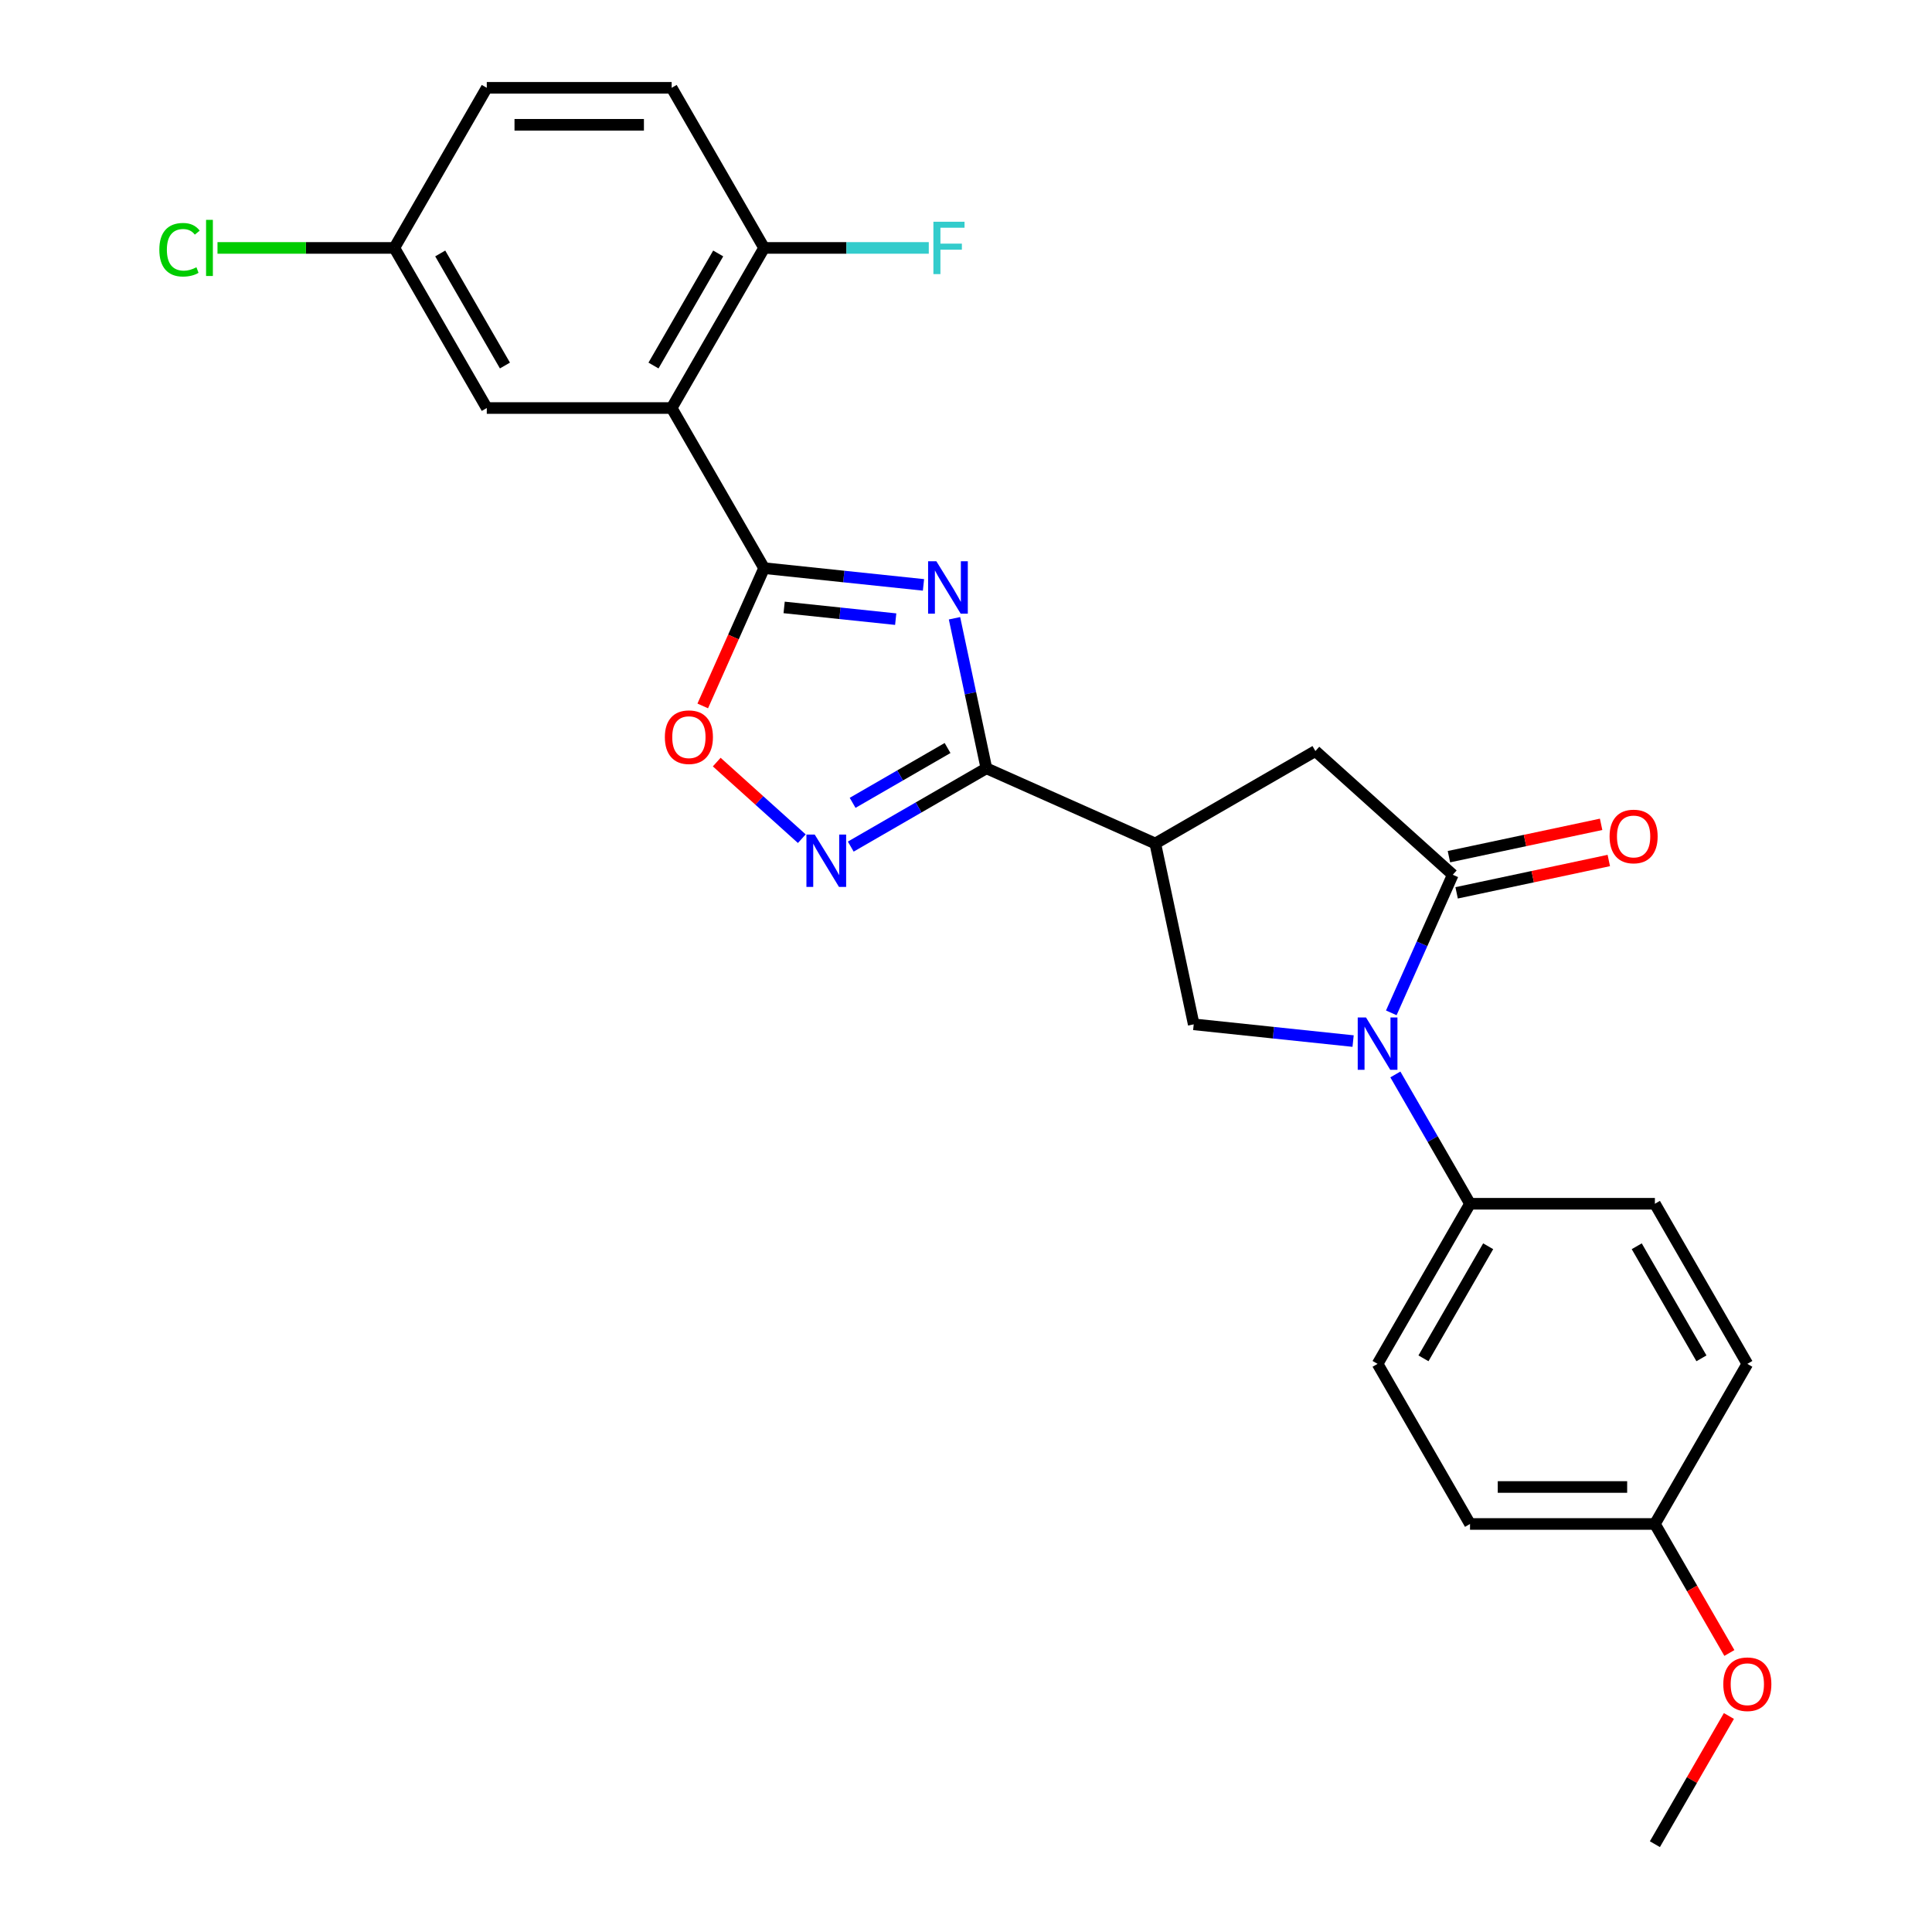 <?xml version='1.0' encoding='iso-8859-1'?>
<svg version='1.1' baseProfile='full'
              xmlns='http://www.w3.org/2000/svg'
                      xmlns:rdkit='http://www.rdkit.org/xml'
                      xmlns:xlink='http://www.w3.org/1999/xlink'
                  xml:space='preserve'
width='1000px' height='1000px' viewBox='0 0 1000 1000'>
<!-- END OF HEADER -->
<rect style='opacity:1.0;fill:#FFFFFF;stroke:none' width='1000' height='1000' x='0' y='0'> </rect>
<path class='bond-0' d='M 477.99,302.737 L 436.741,298.402' style='fill:none;fill-rule:evenodd;stroke:#0000FF;stroke-width:6px;stroke-linecap:butt;stroke-linejoin:miter;stroke-opacity:1' />
<path class='bond-0' d='M 436.741,298.402 L 395.493,294.067' style='fill:none;fill-rule:evenodd;stroke:#000000;stroke-width:6px;stroke-linecap:butt;stroke-linejoin:miter;stroke-opacity:1' />
<path class='bond-0' d='M 463.615,320.47 L 434.741,317.435' style='fill:none;fill-rule:evenodd;stroke:#0000FF;stroke-width:6px;stroke-linecap:butt;stroke-linejoin:miter;stroke-opacity:1' />
<path class='bond-0' d='M 434.741,317.435 L 405.867,314.401' style='fill:none;fill-rule:evenodd;stroke:#000000;stroke-width:6px;stroke-linecap:butt;stroke-linejoin:miter;stroke-opacity:1' />
<path class='bond-1' d='M 494.048,320.011 L 502.301,358.84' style='fill:none;fill-rule:evenodd;stroke:#0000FF;stroke-width:6px;stroke-linecap:butt;stroke-linejoin:miter;stroke-opacity:1' />
<path class='bond-1' d='M 502.301,358.84 L 510.555,397.669' style='fill:none;fill-rule:evenodd;stroke:#000000;stroke-width:6px;stroke-linecap:butt;stroke-linejoin:miter;stroke-opacity:1' />
<path class='bond-4' d='M 395.493,294.067 L 347.647,211.196' style='fill:none;fill-rule:evenodd;stroke:#000000;stroke-width:6px;stroke-linecap:butt;stroke-linejoin:miter;stroke-opacity:1' />
<path class='bond-7' d='M 395.493,294.067 L 379.615,329.728' style='fill:none;fill-rule:evenodd;stroke:#000000;stroke-width:6px;stroke-linecap:butt;stroke-linejoin:miter;stroke-opacity:1' />
<path class='bond-7' d='M 379.615,329.728 L 363.738,365.389' style='fill:none;fill-rule:evenodd;stroke:#FF0000;stroke-width:6px;stroke-linecap:butt;stroke-linejoin:miter;stroke-opacity:1' />
<path class='bond-5' d='M 510.555,397.669 L 597.973,436.59' style='fill:none;fill-rule:evenodd;stroke:#000000;stroke-width:6px;stroke-linecap:butt;stroke-linejoin:miter;stroke-opacity:1' />
<path class='bond-6' d='M 510.555,397.669 L 475.454,417.934' style='fill:none;fill-rule:evenodd;stroke:#000000;stroke-width:6px;stroke-linecap:butt;stroke-linejoin:miter;stroke-opacity:1' />
<path class='bond-6' d='M 475.454,417.934 L 440.353,438.2' style='fill:none;fill-rule:evenodd;stroke:#0000FF;stroke-width:6px;stroke-linecap:butt;stroke-linejoin:miter;stroke-opacity:1' />
<path class='bond-6' d='M 490.455,387.174 L 465.885,401.36' style='fill:none;fill-rule:evenodd;stroke:#000000;stroke-width:6px;stroke-linecap:butt;stroke-linejoin:miter;stroke-opacity:1' />
<path class='bond-6' d='M 465.885,401.36 L 441.315,415.546' style='fill:none;fill-rule:evenodd;stroke:#0000FF;stroke-width:6px;stroke-linecap:butt;stroke-linejoin:miter;stroke-opacity:1' />
<path class='bond-2' d='M 700.365,538.86 L 659.116,534.525' style='fill:none;fill-rule:evenodd;stroke:#0000FF;stroke-width:6px;stroke-linecap:butt;stroke-linejoin:miter;stroke-opacity:1' />
<path class='bond-2' d='M 659.116,534.525 L 617.868,530.19' style='fill:none;fill-rule:evenodd;stroke:#000000;stroke-width:6px;stroke-linecap:butt;stroke-linejoin:miter;stroke-opacity:1' />
<path class='bond-10' d='M 722.239,556.134 L 741.559,589.598' style='fill:none;fill-rule:evenodd;stroke:#0000FF;stroke-width:6px;stroke-linecap:butt;stroke-linejoin:miter;stroke-opacity:1' />
<path class='bond-10' d='M 741.559,589.598 L 760.88,623.063' style='fill:none;fill-rule:evenodd;stroke:#000000;stroke-width:6px;stroke-linecap:butt;stroke-linejoin:miter;stroke-opacity:1' />
<path class='bond-27' d='M 720.132,524.25 L 736.044,488.512' style='fill:none;fill-rule:evenodd;stroke:#0000FF;stroke-width:6px;stroke-linecap:butt;stroke-linejoin:miter;stroke-opacity:1' />
<path class='bond-27' d='M 736.044,488.512 L 751.955,452.774' style='fill:none;fill-rule:evenodd;stroke:#000000;stroke-width:6px;stroke-linecap:butt;stroke-linejoin:miter;stroke-opacity:1' />
<path class='bond-3' d='M 751.955,452.774 L 680.843,388.744' style='fill:none;fill-rule:evenodd;stroke:#000000;stroke-width:6px;stroke-linecap:butt;stroke-linejoin:miter;stroke-opacity:1' />
<path class='bond-13' d='M 753.945,462.134 L 793.329,453.763' style='fill:none;fill-rule:evenodd;stroke:#000000;stroke-width:6px;stroke-linecap:butt;stroke-linejoin:miter;stroke-opacity:1' />
<path class='bond-13' d='M 793.329,453.763 L 832.713,445.391' style='fill:none;fill-rule:evenodd;stroke:#FF0000;stroke-width:6px;stroke-linecap:butt;stroke-linejoin:miter;stroke-opacity:1' />
<path class='bond-13' d='M 749.966,443.414 L 789.35,435.043' style='fill:none;fill-rule:evenodd;stroke:#000000;stroke-width:6px;stroke-linecap:butt;stroke-linejoin:miter;stroke-opacity:1' />
<path class='bond-13' d='M 789.35,435.043 L 828.734,426.671' style='fill:none;fill-rule:evenodd;stroke:#FF0000;stroke-width:6px;stroke-linecap:butt;stroke-linejoin:miter;stroke-opacity:1' />
<path class='bond-11' d='M 347.647,211.196 L 395.493,128.325' style='fill:none;fill-rule:evenodd;stroke:#000000;stroke-width:6px;stroke-linecap:butt;stroke-linejoin:miter;stroke-opacity:1' />
<path class='bond-11' d='M 338.25,189.196 L 371.742,131.187' style='fill:none;fill-rule:evenodd;stroke:#000000;stroke-width:6px;stroke-linecap:butt;stroke-linejoin:miter;stroke-opacity:1' />
<path class='bond-12' d='M 347.647,211.196 L 251.956,211.196' style='fill:none;fill-rule:evenodd;stroke:#000000;stroke-width:6px;stroke-linecap:butt;stroke-linejoin:miter;stroke-opacity:1' />
<path class='bond-8' d='M 597.973,436.59 L 617.868,530.19' style='fill:none;fill-rule:evenodd;stroke:#000000;stroke-width:6px;stroke-linecap:butt;stroke-linejoin:miter;stroke-opacity:1' />
<path class='bond-9' d='M 597.973,436.59 L 680.843,388.744' style='fill:none;fill-rule:evenodd;stroke:#000000;stroke-width:6px;stroke-linecap:butt;stroke-linejoin:miter;stroke-opacity:1' />
<path class='bond-26' d='M 415.014,434.107 L 392.996,414.281' style='fill:none;fill-rule:evenodd;stroke:#0000FF;stroke-width:6px;stroke-linecap:butt;stroke-linejoin:miter;stroke-opacity:1' />
<path class='bond-26' d='M 392.996,414.281 L 370.978,394.456' style='fill:none;fill-rule:evenodd;stroke:#FF0000;stroke-width:6px;stroke-linecap:butt;stroke-linejoin:miter;stroke-opacity:1' />
<path class='bond-14' d='M 760.88,623.063 L 713.034,705.933' style='fill:none;fill-rule:evenodd;stroke:#000000;stroke-width:6px;stroke-linecap:butt;stroke-linejoin:miter;stroke-opacity:1' />
<path class='bond-14' d='M 770.277,645.062 L 736.785,703.072' style='fill:none;fill-rule:evenodd;stroke:#000000;stroke-width:6px;stroke-linecap:butt;stroke-linejoin:miter;stroke-opacity:1' />
<path class='bond-15' d='M 760.88,623.063 L 856.571,623.063' style='fill:none;fill-rule:evenodd;stroke:#000000;stroke-width:6px;stroke-linecap:butt;stroke-linejoin:miter;stroke-opacity:1' />
<path class='bond-16' d='M 395.493,128.325 L 347.647,45.455' style='fill:none;fill-rule:evenodd;stroke:#000000;stroke-width:6px;stroke-linecap:butt;stroke-linejoin:miter;stroke-opacity:1' />
<path class='bond-18' d='M 395.493,128.325 L 438.113,128.325' style='fill:none;fill-rule:evenodd;stroke:#000000;stroke-width:6px;stroke-linecap:butt;stroke-linejoin:miter;stroke-opacity:1' />
<path class='bond-18' d='M 438.113,128.325 L 480.734,128.325' style='fill:none;fill-rule:evenodd;stroke:#33CCCC;stroke-width:6px;stroke-linecap:butt;stroke-linejoin:miter;stroke-opacity:1' />
<path class='bond-17' d='M 251.956,211.196 L 204.111,128.325' style='fill:none;fill-rule:evenodd;stroke:#000000;stroke-width:6px;stroke-linecap:butt;stroke-linejoin:miter;stroke-opacity:1' />
<path class='bond-17' d='M 261.354,189.196 L 227.862,131.187' style='fill:none;fill-rule:evenodd;stroke:#000000;stroke-width:6px;stroke-linecap:butt;stroke-linejoin:miter;stroke-opacity:1' />
<path class='bond-21' d='M 713.034,705.933 L 760.88,788.804' style='fill:none;fill-rule:evenodd;stroke:#000000;stroke-width:6px;stroke-linecap:butt;stroke-linejoin:miter;stroke-opacity:1' />
<path class='bond-22' d='M 856.571,623.063 L 904.416,705.933' style='fill:none;fill-rule:evenodd;stroke:#000000;stroke-width:6px;stroke-linecap:butt;stroke-linejoin:miter;stroke-opacity:1' />
<path class='bond-22' d='M 847.173,645.062 L 880.665,703.072' style='fill:none;fill-rule:evenodd;stroke:#000000;stroke-width:6px;stroke-linecap:butt;stroke-linejoin:miter;stroke-opacity:1' />
<path class='bond-28' d='M 347.647,45.455 L 251.956,45.455' style='fill:none;fill-rule:evenodd;stroke:#000000;stroke-width:6px;stroke-linecap:butt;stroke-linejoin:miter;stroke-opacity:1' />
<path class='bond-28' d='M 333.294,64.593 L 266.31,64.593' style='fill:none;fill-rule:evenodd;stroke:#000000;stroke-width:6px;stroke-linecap:butt;stroke-linejoin:miter;stroke-opacity:1' />
<path class='bond-20' d='M 204.111,128.325 L 251.956,45.455' style='fill:none;fill-rule:evenodd;stroke:#000000;stroke-width:6px;stroke-linecap:butt;stroke-linejoin:miter;stroke-opacity:1' />
<path class='bond-23' d='M 204.111,128.325 L 158.342,128.325' style='fill:none;fill-rule:evenodd;stroke:#000000;stroke-width:6px;stroke-linecap:butt;stroke-linejoin:miter;stroke-opacity:1' />
<path class='bond-23' d='M 158.342,128.325 L 112.573,128.325' style='fill:none;fill-rule:evenodd;stroke:#00CC00;stroke-width:6px;stroke-linecap:butt;stroke-linejoin:miter;stroke-opacity:1' />
<path class='bond-19' d='M 856.571,788.804 L 904.416,705.933' style='fill:none;fill-rule:evenodd;stroke:#000000;stroke-width:6px;stroke-linecap:butt;stroke-linejoin:miter;stroke-opacity:1' />
<path class='bond-24' d='M 856.571,788.804 L 875.847,822.192' style='fill:none;fill-rule:evenodd;stroke:#000000;stroke-width:6px;stroke-linecap:butt;stroke-linejoin:miter;stroke-opacity:1' />
<path class='bond-24' d='M 875.847,822.192 L 895.124,855.58' style='fill:none;fill-rule:evenodd;stroke:#FF0000;stroke-width:6px;stroke-linecap:butt;stroke-linejoin:miter;stroke-opacity:1' />
<path class='bond-29' d='M 856.571,788.804 L 760.88,788.804' style='fill:none;fill-rule:evenodd;stroke:#000000;stroke-width:6px;stroke-linecap:butt;stroke-linejoin:miter;stroke-opacity:1' />
<path class='bond-29' d='M 842.217,769.666 L 775.233,769.666' style='fill:none;fill-rule:evenodd;stroke:#000000;stroke-width:6px;stroke-linecap:butt;stroke-linejoin:miter;stroke-opacity:1' />
<path class='bond-25' d='M 894.88,888.191 L 875.726,921.368' style='fill:none;fill-rule:evenodd;stroke:#FF0000;stroke-width:6px;stroke-linecap:butt;stroke-linejoin:miter;stroke-opacity:1' />
<path class='bond-25' d='M 875.726,921.368 L 856.571,954.545' style='fill:none;fill-rule:evenodd;stroke:#000000;stroke-width:6px;stroke-linecap:butt;stroke-linejoin:miter;stroke-opacity:1' />
<path  class='atom-0' d='M 484.669 290.519
L 493.549 304.873
Q 494.43 306.289, 495.846 308.854
Q 497.262 311.418, 497.339 311.571
L 497.339 290.519
L 500.937 290.519
L 500.937 317.619
L 497.224 317.619
L 487.693 301.926
Q 486.583 300.088, 485.396 297.983
Q 484.248 295.878, 483.904 295.227
L 483.904 317.619
L 480.382 317.619
L 480.382 290.519
L 484.669 290.519
' fill='#0000FF'/>
<path  class='atom-3' d='M 707.044 526.642
L 715.924 540.996
Q 716.805 542.412, 718.221 544.977
Q 719.637 547.541, 719.714 547.694
L 719.714 526.642
L 723.312 526.642
L 723.312 553.742
L 719.599 553.742
L 710.068 538.048
Q 708.958 536.211, 707.771 534.106
Q 706.623 532.001, 706.279 531.35
L 706.279 553.742
L 702.757 553.742
L 702.757 526.642
L 707.044 526.642
' fill='#0000FF'/>
<path  class='atom-7' d='M 421.694 431.964
L 430.574 446.318
Q 431.454 447.734, 432.87 450.299
Q 434.287 452.863, 434.363 453.016
L 434.363 431.964
L 437.961 431.964
L 437.961 459.064
L 434.248 459.064
L 424.718 443.371
Q 423.608 441.533, 422.421 439.428
Q 421.273 437.323, 420.928 436.672
L 420.928 459.064
L 417.407 459.064
L 417.407 431.964
L 421.694 431.964
' fill='#0000FF'/>
<path  class='atom-8' d='M 344.132 381.561
Q 344.132 375.054, 347.347 371.418
Q 350.562 367.782, 356.572 367.782
Q 362.581 367.782, 365.796 371.418
Q 369.012 375.054, 369.012 381.561
Q 369.012 388.145, 365.758 391.896
Q 362.505 395.609, 356.572 395.609
Q 350.601 395.609, 347.347 391.896
Q 344.132 388.183, 344.132 381.561
M 356.572 392.546
Q 360.706 392.546, 362.926 389.791
Q 365.184 386.996, 365.184 381.561
Q 365.184 376.241, 362.926 373.561
Q 360.706 370.844, 356.572 370.844
Q 352.438 370.844, 350.18 373.523
Q 347.96 376.202, 347.96 381.561
Q 347.96 387.035, 350.18 389.791
Q 352.438 392.546, 356.572 392.546
' fill='#FF0000'/>
<path  class='atom-14' d='M 833.115 432.955
Q 833.115 426.448, 836.331 422.812
Q 839.546 419.176, 845.555 419.176
Q 851.565 419.176, 854.78 422.812
Q 857.995 426.448, 857.995 432.955
Q 857.995 439.539, 854.742 443.29
Q 851.488 447.003, 845.555 447.003
Q 839.584 447.003, 836.331 443.29
Q 833.115 439.577, 833.115 432.955
M 845.555 443.941
Q 849.689 443.941, 851.909 441.185
Q 854.167 438.391, 854.167 432.955
Q 854.167 427.635, 851.909 424.956
Q 849.689 422.238, 845.555 422.238
Q 841.421 422.238, 839.163 424.917
Q 836.943 427.597, 836.943 432.955
Q 836.943 438.429, 839.163 441.185
Q 841.421 443.941, 845.555 443.941
' fill='#FF0000'/>
<path  class='atom-19' d='M 483.126 114.775
L 499.241 114.775
L 499.241 117.876
L 486.763 117.876
L 486.763 126.105
L 497.863 126.105
L 497.863 129.244
L 486.763 129.244
L 486.763 141.875
L 483.126 141.875
L 483.126 114.775
' fill='#33CCCC'/>
<path  class='atom-24' d='M 82.469 129.263
Q 82.469 122.526, 85.608 119.005
Q 88.784 115.445, 94.794 115.445
Q 100.382 115.445, 103.368 119.388
L 100.842 121.455
Q 98.66 118.584, 94.794 118.584
Q 90.698 118.584, 88.516 121.34
Q 86.373 124.057, 86.373 129.263
Q 86.373 134.622, 88.593 137.378
Q 90.851 140.133, 95.215 140.133
Q 98.201 140.133, 101.684 138.335
L 102.755 141.205
Q 101.339 142.124, 99.196 142.66
Q 97.052 143.196, 94.679 143.196
Q 88.784 143.196, 85.608 139.598
Q 82.469 136, 82.469 129.263
' fill='#00CC00'/>
<path  class='atom-24' d='M 106.66 113.799
L 110.181 113.799
L 110.181 142.851
L 106.66 142.851
L 106.66 113.799
' fill='#00CC00'/>
<path  class='atom-25' d='M 891.976 871.751
Q 891.976 865.244, 895.192 861.608
Q 898.407 857.972, 904.416 857.972
Q 910.426 857.972, 913.641 861.608
Q 916.856 865.244, 916.856 871.751
Q 916.856 878.335, 913.602 882.086
Q 910.349 885.799, 904.416 885.799
Q 898.445 885.799, 895.192 882.086
Q 891.976 878.373, 891.976 871.751
M 904.416 882.737
Q 908.55 882.737, 910.77 879.981
Q 913.028 877.187, 913.028 871.751
Q 913.028 866.431, 910.77 863.752
Q 908.55 861.034, 904.416 861.034
Q 900.282 861.034, 898.024 863.713
Q 895.804 866.393, 895.804 871.751
Q 895.804 877.225, 898.024 879.981
Q 900.282 882.737, 904.416 882.737
' fill='#FF0000'/>
</svg>
